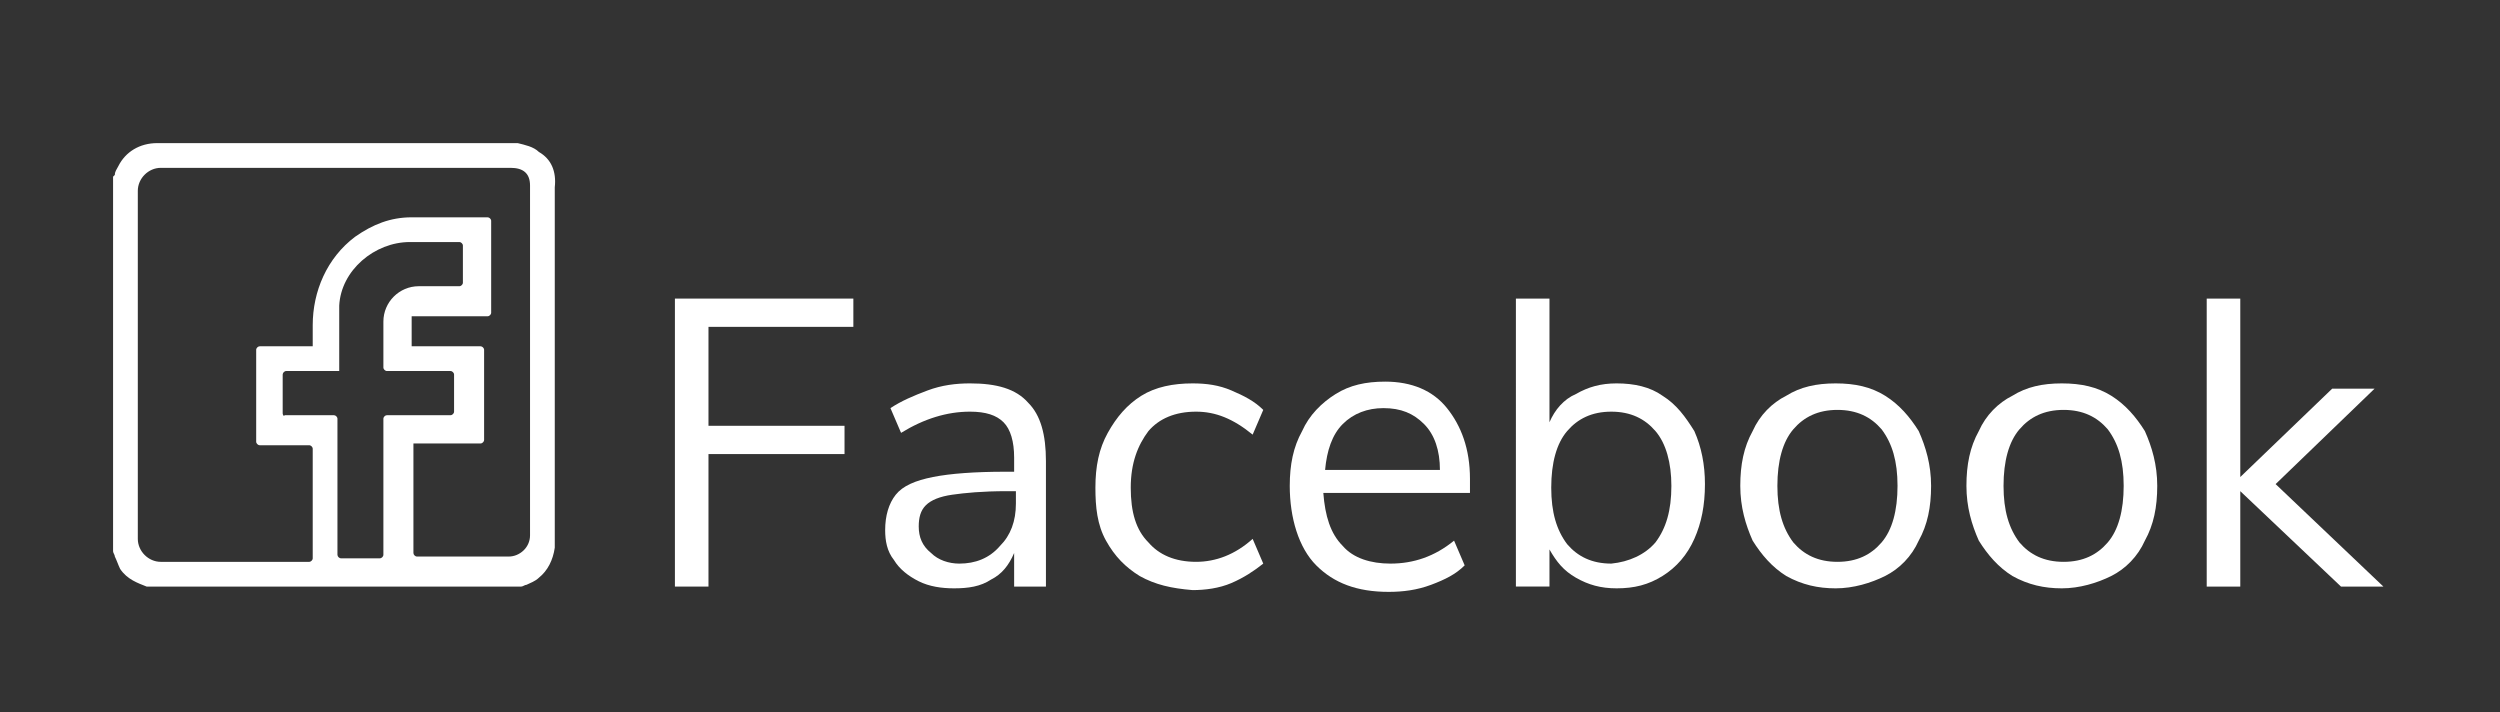 <?xml version="1.0" encoding="utf-8"?>
<!-- Generator: Adobe Illustrator 25.2.0, SVG Export Plug-In . SVG Version: 6.00 Build 0)  -->
<svg version="1.1" id="Layer_1" xmlns="http://www.w3.org/2000/svg" xmlns:xlink="http://www.w3.org/1999/xlink" x="0px" y="0px"
	 viewBox="0 0 141.5 40.3" style="enable-background:new 0 0 141.5 40.3;" xml:space="preserve">
<rect x="0" y="0" width="141.5" height="40.3" fill="#333333" stroke="none"/>
<style type="text/css">
	.st0{fill:#FFFFFF;}
</style>
<path class="st0" d="M30.5,8.6c-0.3-0.3-0.8-0.4-1.2-0.5c-0.1,0-0.2,0-0.2,0l-20.2,0c-1,0-1.8,0.5-2.2,1.3C6.6,9.6,6.5,9.7,6.5,9.9
	L6.4,10l0,21.1l0,0.1c0,0.1,0.1,0.2,0.1,0.3c0.1,0.2,0.2,0.5,0.3,0.7c0.4,0.6,1,0.8,1.5,1l21.1,0l0.1,0c0.1,0,0.2-0.1,0.3-0.1
	c0.2-0.1,0.5-0.2,0.7-0.4c0.5-0.4,0.8-1,0.9-1.7c0-0.1,0-0.1,0-0.2v-4.5c0-5.2,0-10.4,0-15.7C31.5,9.7,31.2,9,30.5,8.6z M16,23.4
	v-2.2c0-0.1,0.1-0.2,0.2-0.2h3v-0.6c0-0.3,0-0.6,0-1c0-0.7,0-1.4,0-2.1c0.1-2,2-3.6,4-3.6h2.8c0.1,0,0.2,0.1,0.2,0.2V16
	c0,0.1-0.1,0.2-0.2,0.2l-2.3,0c-1.1,0-2,0.9-2,2v2.6c0,0.1,0.1,0.2,0.2,0.2h3.6c0.1,0,0.2,0.1,0.2,0.2v2.1c0,0.1-0.1,0.2-0.2,0.2
	h-3.6c-0.1,0-0.2,0.1-0.2,0.2v7.7c0,0.1-0.1,0.2-0.2,0.2h-2.2c-0.1,0-0.2-0.1-0.2-0.2v-7.7c0-0.1-0.1-0.2-0.2-0.2h-2.8
	C16.1,23.6,16,23.5,16,23.4z M23.6,25.1h3.6c0.1,0,0.2-0.1,0.2-0.2v-5.1c0-0.1-0.1-0.2-0.2-0.2h-3.9v-0.1c0-0.5,0-1,0-1.5
	c0-0.1,0-0.1,0-0.1c0,0,0.1,0,0.2,0l4.1,0c0.1,0,0.2-0.1,0.2-0.2v-5.2c0-0.1-0.1-0.2-0.2-0.2l-1.6,0c-0.9,0-1.8,0-2.7,0
	c-1.2,0-2.2,0.4-3.2,1.1c-1.6,1.2-2.4,3.1-2.4,5c0,0.3,0,0.7,0,1v0.2h-3c-0.1,0-0.2,0.1-0.2,0.2v5.2c0,0.1,0.1,0.2,0.2,0.2h2.8
	c0.1,0,0.2,0.1,0.2,0.2v6.2c0,0.1-0.1,0.2-0.2,0.2l-8.4,0c-0.7,0-1.3-0.6-1.3-1.3V10.8c0-0.7,0.6-1.3,1.3-1.3h19.8
	c0.7,0,1.1,0.3,1.1,1v19.8c0,0.7-0.6,1.2-1.2,1.2l-5.2,0c-0.1,0-0.2-0.1-0.2-0.2v-6.2C23.4,25.1,23.5,25.1,23.6,25.1z"/>
<g>
	<path class="st0" d="M38.2,33.2V16.9h10.1v1.6h-8.2v5.6h7.7v1.6h-7.7v7.5H38.2z"/>
	<path class="st0" d="M58.2,22.8c0.7,0.7,1,1.8,1,3.3v7.1h-1.8v-1.9c-0.3,0.7-0.7,1.2-1.3,1.5c-0.6,0.4-1.3,0.5-2.1,0.5
		c-0.7,0-1.4-0.1-2-0.4c-0.6-0.3-1.1-0.7-1.4-1.2c-0.4-0.5-0.5-1.1-0.5-1.7c0-0.8,0.2-1.5,0.6-2c0.4-0.5,1.1-0.8,2.1-1
		c1-0.2,2.4-0.3,4.1-0.3h0.5v-0.8c0-0.9-0.2-1.6-0.6-2s-1-0.6-1.9-0.6c-1.3,0-2.6,0.4-3.9,1.2l-0.6-1.4c0.6-0.4,1.3-0.7,2.1-1
		c0.8-0.3,1.6-0.4,2.4-0.4C56.4,21.7,57.5,22,58.2,22.8z M56.6,30.9c0.6-0.6,0.9-1.4,0.9-2.4v-0.7H57c-1.4,0-2.4,0.1-3.1,0.2
		c-0.7,0.1-1.2,0.3-1.5,0.6c-0.3,0.3-0.4,0.7-0.4,1.2c0,0.6,0.2,1.1,0.7,1.5c0.4,0.4,1,0.6,1.6,0.6C55.2,31.9,56,31.6,56.6,30.9z"/>
	<path class="st0" d="M64.5,32.6c-0.8-0.5-1.4-1.1-1.9-2S62,28.7,62,27.6c0-1.2,0.2-2.2,0.7-3.1c0.5-0.9,1.1-1.6,1.9-2.1
		c0.8-0.5,1.8-0.7,2.9-0.7c0.8,0,1.5,0.1,2.2,0.4s1.3,0.6,1.8,1.1l-0.6,1.4c-1.1-0.9-2.1-1.3-3.2-1.3c-1.2,0-2.1,0.4-2.7,1.1
		c-0.6,0.8-1,1.8-1,3.2c0,1.4,0.3,2.4,1,3.1c0.6,0.7,1.5,1.1,2.7,1.1c1.1,0,2.2-0.4,3.2-1.3l0.6,1.4c-0.5,0.4-1.1,0.8-1.8,1.1
		c-0.7,0.3-1.5,0.4-2.2,0.4C66.3,33.3,65.4,33.1,64.5,32.6z"/>
	<path class="st0" d="M83.1,27.9h-8.2c0.1,1.3,0.4,2.3,1.1,3c0.6,0.7,1.6,1,2.7,1c1.3,0,2.5-0.4,3.6-1.3l0.6,1.4
		c-0.5,0.5-1.1,0.8-1.9,1.1c-0.8,0.3-1.6,0.4-2.4,0.4c-1.8,0-3.1-0.5-4.1-1.5S73,29.3,73,27.5c0-1.2,0.2-2.2,0.7-3.1
		c0.4-0.9,1.1-1.6,1.9-2.1c0.8-0.5,1.7-0.7,2.8-0.7c1.5,0,2.7,0.5,3.5,1.5c0.8,1,1.3,2.3,1.3,4V27.9z M76,24c-0.6,0.6-0.9,1.5-1,2.6
		h6.5c0-1.1-0.3-2-0.9-2.6s-1.3-0.9-2.3-0.9C77.4,23.1,76.6,23.4,76,24z"/>
	<path class="st0" d="M94.1,22.4c0.8,0.5,1.3,1.2,1.8,2c0.4,0.9,0.6,1.9,0.6,3c0,1.2-0.2,2.2-0.6,3.1c-0.4,0.9-1,1.6-1.8,2.1
		c-0.8,0.5-1.6,0.7-2.6,0.7c-0.9,0-1.6-0.2-2.3-0.6c-0.7-0.4-1.1-0.9-1.5-1.6v2.1h-1.9V16.9h1.9v7c0.3-0.7,0.8-1.3,1.5-1.6
		c0.7-0.4,1.4-0.6,2.3-0.6C92.5,21.7,93.4,21.9,94.1,22.4z M93.7,30.7c0.6-0.8,0.9-1.8,0.9-3.2c0-1.3-0.3-2.4-0.9-3.1
		s-1.4-1.1-2.5-1.1c-1.1,0-1.9,0.4-2.5,1.1s-0.9,1.8-0.9,3.2s0.3,2.4,0.9,3.2c0.6,0.7,1.4,1.1,2.5,1.1
		C92.2,31.8,93.1,31.4,93.7,30.7z"/>
	<path class="st0" d="M101.1,32.6c-0.8-0.5-1.4-1.2-1.9-2c-0.4-0.9-0.7-1.9-0.7-3.1c0-1.2,0.2-2.2,0.7-3.1c0.4-0.9,1.1-1.6,1.9-2
		c0.8-0.5,1.7-0.7,2.8-0.7s2,0.2,2.8,0.7c0.8,0.5,1.4,1.2,1.9,2c0.4,0.9,0.7,1.9,0.7,3.1c0,1.2-0.2,2.2-0.7,3.1
		c-0.4,0.9-1.1,1.6-1.9,2s-1.8,0.7-2.8,0.7S102,33.1,101.1,32.6z M106.5,30.7c0.6-0.7,0.9-1.8,0.9-3.2c0-1.4-0.3-2.4-0.9-3.2
		c-0.6-0.7-1.4-1.1-2.5-1.1c-1.1,0-1.9,0.4-2.5,1.1c-0.6,0.7-0.9,1.8-0.9,3.2c0,1.4,0.3,2.4,0.9,3.2c0.6,0.7,1.4,1.1,2.5,1.1
		S105.9,31.4,106.5,30.7z"/>
	<path class="st0" d="M113.9,32.6c-0.8-0.5-1.4-1.2-1.9-2c-0.4-0.9-0.7-1.9-0.7-3.1c0-1.2,0.2-2.2,0.7-3.1c0.4-0.9,1.1-1.6,1.9-2
		c0.8-0.5,1.7-0.7,2.8-0.7s2,0.2,2.8,0.7c0.8,0.5,1.4,1.2,1.9,2c0.4,0.9,0.7,1.9,0.7,3.1c0,1.2-0.2,2.2-0.7,3.1
		c-0.4,0.9-1.1,1.6-1.9,2s-1.8,0.7-2.8,0.7S114.8,33.1,113.9,32.6z M119.3,30.7c0.6-0.7,0.9-1.8,0.9-3.2c0-1.4-0.3-2.4-0.9-3.2
		c-0.6-0.7-1.4-1.1-2.5-1.1c-1.1,0-1.9,0.4-2.5,1.1c-0.6,0.7-0.9,1.8-0.9,3.2c0,1.4,0.3,2.4,0.9,3.2c0.6,0.7,1.4,1.1,2.5,1.1
		S118.7,31.4,119.3,30.7z"/>
	<path class="st0" d="M134.9,33.2h-2.4l-5.7-5.4v5.4h-1.9V16.9h1.9V27L132,22h2.4l-5.6,5.4L134.9,33.2z"/>
</g>
</svg>
